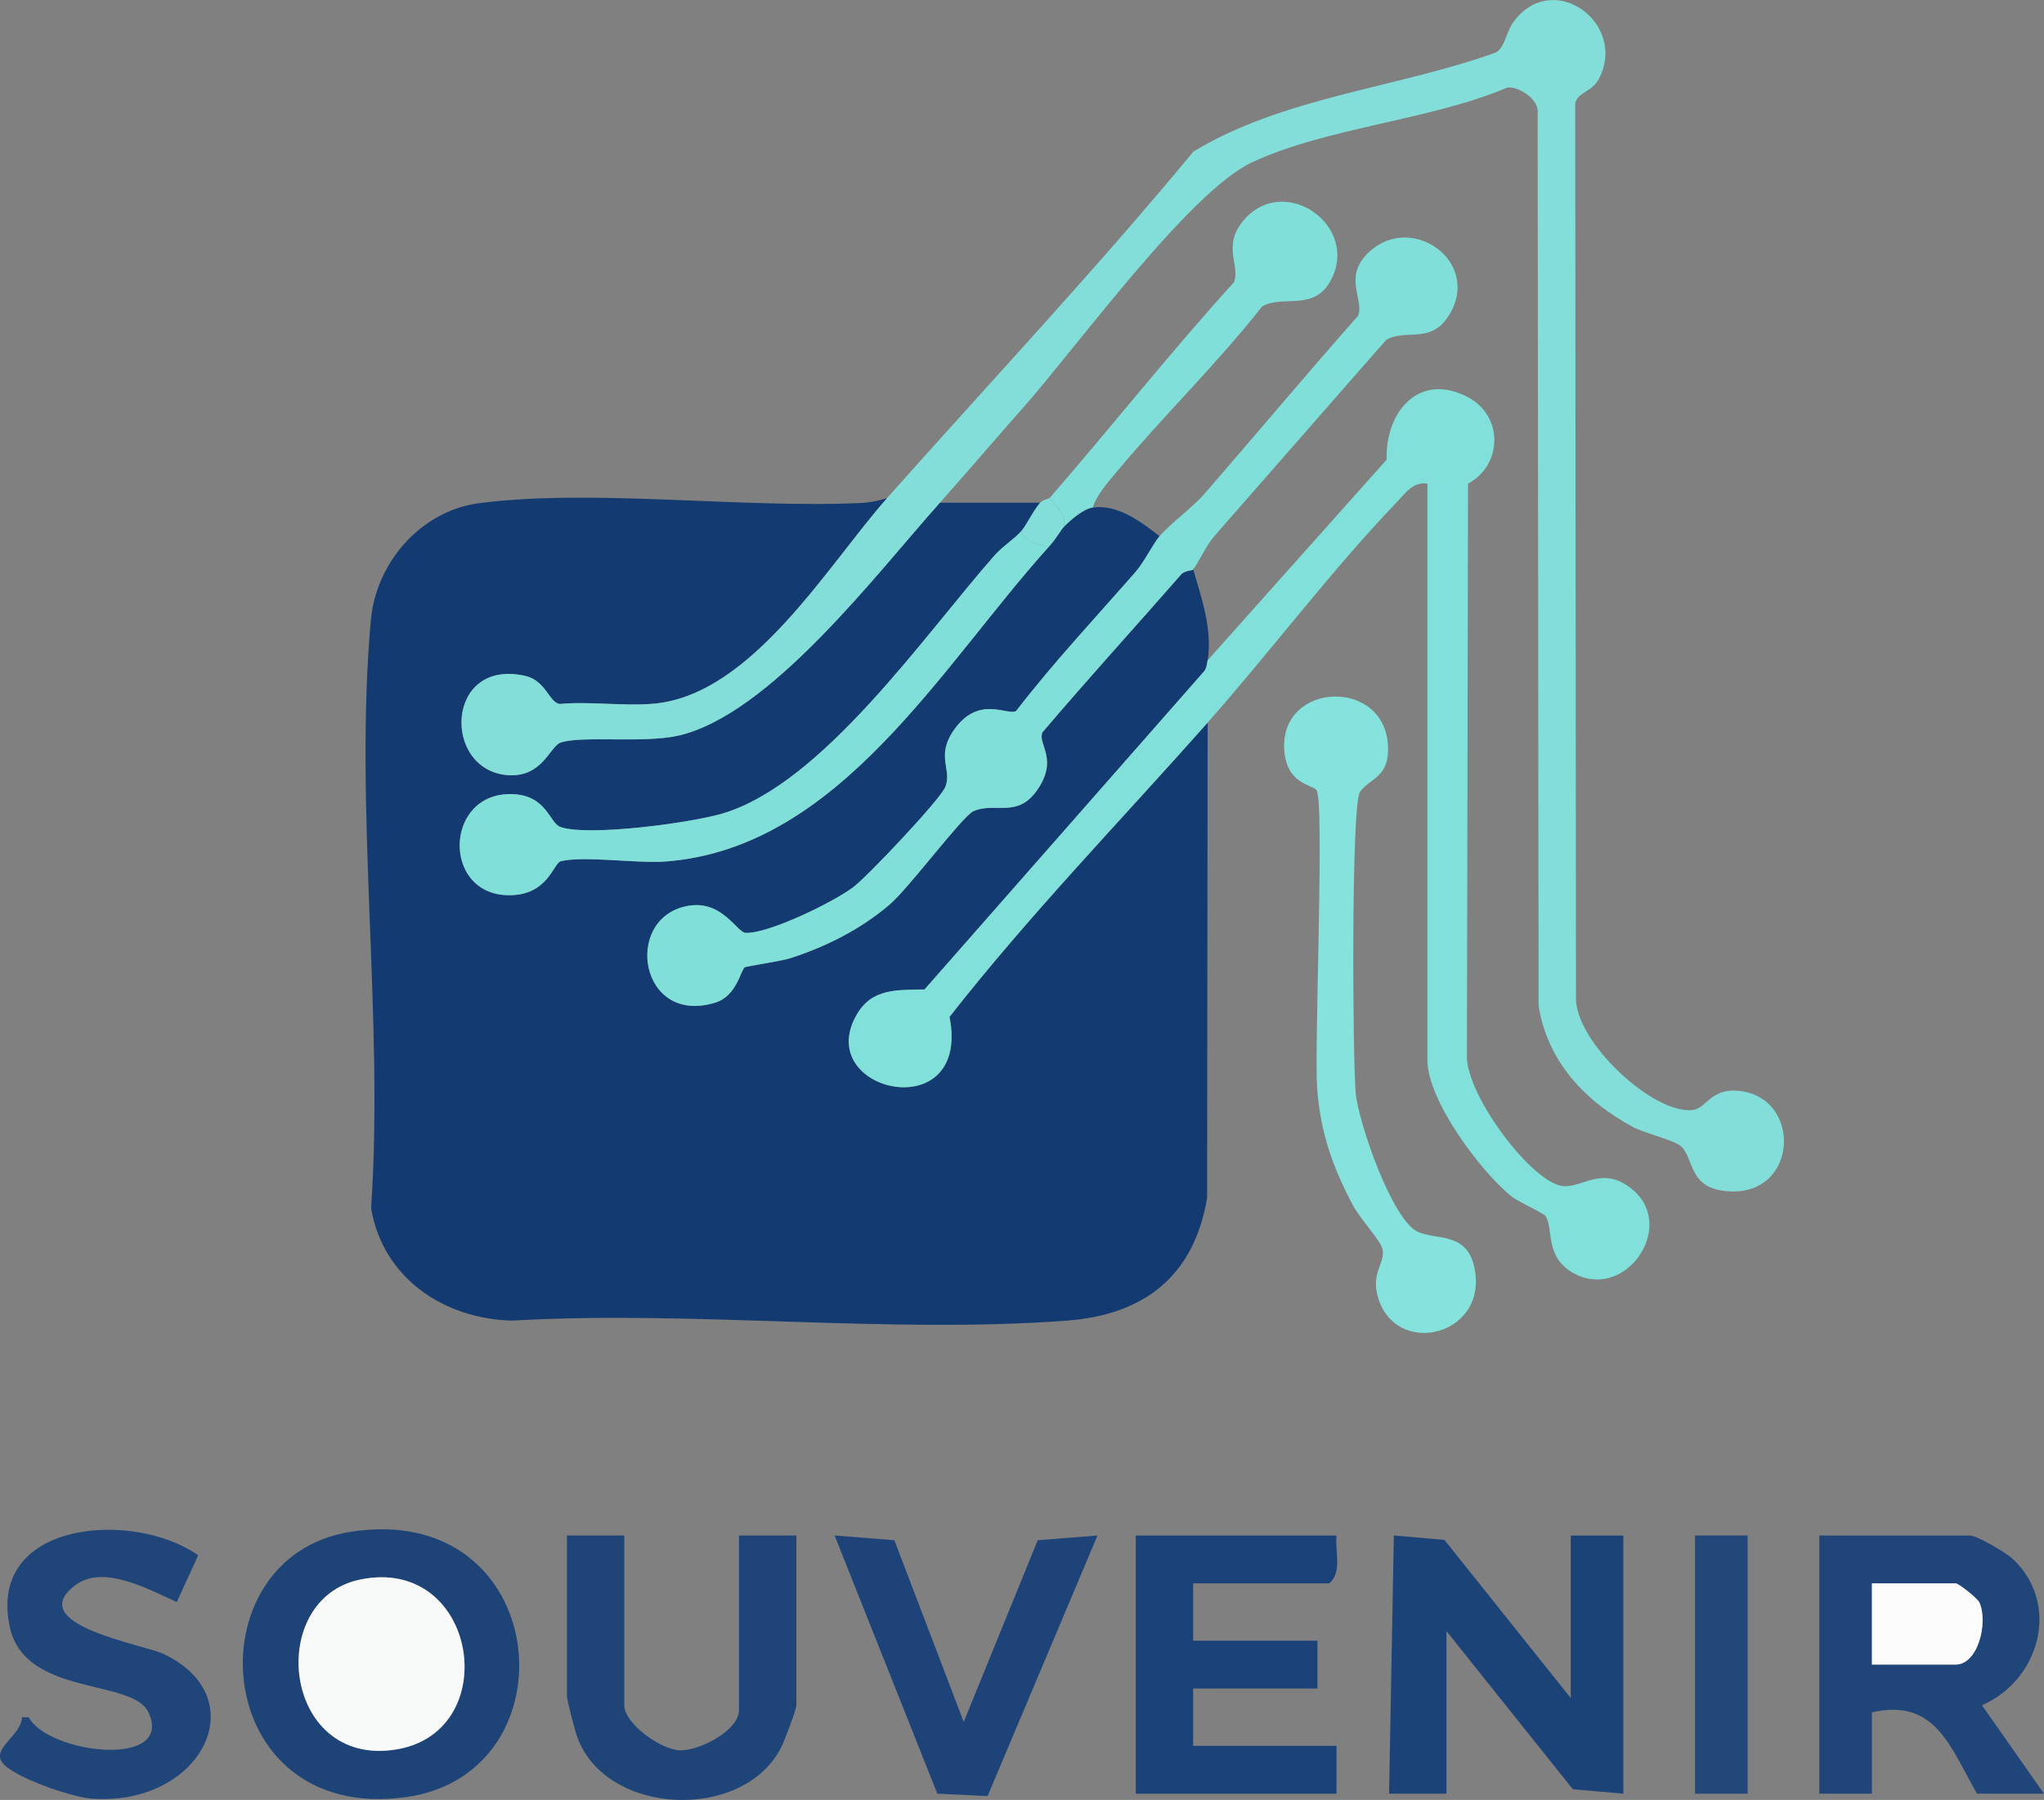 <?xml version="1.0" encoding="UTF-8"?>
<svg id="_レイヤー_2" data-name="レイヤー 2" xmlns="http://www.w3.org/2000/svg" viewBox="0 0 427.6 376.45">
  <rect x="0" y="0" width="427.6" height="376.45" fill="#808080" stroke="none"/>
  <defs>
    <style>
      .cls-1 {
        fill: #82e0da;
      }

      .cls-2 {
        fill: #1e4377;
      }

      .cls-3 {
        fill: #1c4378;
      }

      .cls-4 {
        fill: #133b71;
      }

      .cls-5 {
        fill: #1f4478;
      }

      .cls-6 {
        fill: #f8fafa;
      }

      .cls-7 {
        fill: #fbfcfb;
      }

      .cls-8 {
        fill: #1f4579;
      }

      .cls-9 {
        fill: #224778;
      }

      .cls-10 {
        fill: #204579;
      }

      .cls-11 {
        fill: #81dfd9;
      }

      .cls-12 {
        fill: #1e4378;
      }

      .cls-13 {
        fill: #1b4278;
      }

      .cls-14 {
        fill: #85e2dc;
      }

      .cls-15 {
        fill: #83ded9;
      }

      .cls-16 {
        fill: #80dfd9;
      }
    </style>
  </defs>
  <g id="_レイヤー_1-2" data-name="レイヤー 1">
    <g>
      <path class="cls-4" d="M185.6,104.14c-12.3,13.85-28.14,40.93-48.51,42.99-6.39.64-13.53-.5-20.02.09-2.17-.26-2.88-4.88-7.18-5.86-16.78-3.83-17.48,19.74-3.66,20.75,7.24.53,8.79-6.03,11.03-6.81,4.37-1.5,17.3.19,24.56-1.44,19.2-4.32,41.44-33.8,54.78-48.72h21c-1.55,1.79-2.82,4.66-4,6-1.32,1.51-3.88,3.13-5.51,4.99-14.66,16.6-35.98,47.82-56.97,54.03-6.67,1.97-27.98,4.82-33.85,2.82-2.37-.81-2.84-6.71-10.21-6.89-14.05-.34-14.66,20.72-.96,21.14,8.52.26,9.65-6.72,11.21-7.1,4.86-1.19,15.88.49,21.83.06,36.52-2.69,57.84-41.05,80.46-66.04,1.33-1.47,2.3-3.27,3-4,1.33-1.38,4.05-3.73,6-4,5.25-.72,10.07,2.97,14,6-1.28,1.47-3.25,5.45-5.02,7.47-8.42,9.61-17.18,18.95-24.98,29.08-1.76,1.09-7.81-3.44-12.99,3.94-3.97,5.64-.27,8.38-1.87,12.03-1.21,2.76-16.19,18.59-19.21,20.88-4.14,3.14-17.69,9.74-22.51,9.56-1.9-.07-4.95-7.15-12.44-5.58-13.27,2.78-9.7,25.06,6.1,20.16,4.49-1.39,5.29-6.81,6.13-7.36.42-.27,7.48-1.25,9.57-1.93,7.51-2.42,14.76-6.09,20.77-11.23,4.04-3.46,15.23-18.5,17.5-19.5,4.75-2.1,9.5,1.87,13.83-5.16,3.72-6.04-.4-8.94.61-11.33,9.5-11.18,19.41-22.03,29.05-33.06.68-.78,2.33-.79,2.49-.97,1.77,6.03,4.04,12.59,3,19-.15.93-.22,1.8-.94,2.51l-58.26,66.28c-5.66.15-10.99-.32-14.21,5.3-9.3,16.23,24,23.67,19.43.44,16.72-21.35,35.98-41.21,53.98-61.52l-.11,99.39c-2.75,16.37-13.19,24.44-29.35,25.65-37.43,2.81-78.29-2.21-116.08,0-14.28-.39-27.01-8.9-29.46-23.54,2.72-39.6-3.61-84.02-.04-123.05,1.1-12,10.51-22.79,22.63-24.37,23.63-3.09,55.1,1.13,79.97-.05,1.89-.09,3.67-.48,5.45-1.04Z"/>
      <path class="cls-15" d="M185.6,104.14c21.37-24.06,43.51-47.59,64.06-72.44,18.79-11.4,42.66-13.31,63.28-20.72,1.96-1.18,2.1-4.21,3.65-6.35,8.19-11.29,24,.22,17.89,11.88-1.43,2.73-4.42,2.74-4.95,5.1l.16,186.95c-.28,9.2,16.07,24.49,24.39,23.6,2.92-.31,3.77-4.73,9.93-3.99,12.88,1.55,12.19,21.46-1.87,21.01-9.18-.29-7.53-6.91-10.56-9.51-1.45-1.24-7.53-2.65-10.01-3.99-10.07-5.43-17.79-13.65-19.7-25.3l-.2-186.8c.35-2.7-3.87-5.54-6.3-5.28-16.25,6.88-37.84,8.36-53.45,15.65-13.13,6.13-36.78,38.78-47.79,51.21-5.84,6.58-11.86,13.66-17.51,19.99-13.34,14.92-35.58,44.4-54.78,48.72-7.26,1.63-20.2-.06-24.56,1.44-2.24.77-3.8,7.34-11.03,6.81-13.82-1.02-13.12-24.58,3.66-20.75,4.29.98,5.01,5.6,7.18,5.86,6.49-.59,13.64.55,20.02-.09,20.37-2.06,36.21-29.14,48.51-42.99Z"/>
      <path class="cls-1" d="M252.6,138.14l37.49-42.01c-.33-10.06,6.88-18.47,17.06-13.03,7.39,3.95,7.19,14.16-.04,18.05l-.23,119.21c-.62,7.86,12.7,25.94,19.48,27.6,4.32,1.06,8.84-4.84,15.51,1.14,8.73,7.83-2.08,23.21-12.82,17.1-5.87-3.34-4.05-9.06-5.68-11.82-.4-.67-5.8-3.03-7.26-4.23-6.5-5.33-17.5-20.02-17.5-28.5v-120.5c-3.01-.5-4.72,2.12-6.51,3.99-13.41,13.94-26.45,31.29-39.49,46.01-18,20.31-37.26,40.17-53.98,61.52,4.57,23.23-28.73,15.79-19.43-.44,3.22-5.62,8.54-5.15,14.21-5.3l58.26-66.28c.72-.71.79-1.58.94-2.51Z"/>
      <path class="cls-16" d="M249.6,119.14c-.16.18-1.81.19-2.49.97-9.64,11.02-19.55,21.88-29.05,33.06-1.02,2.39,3.1,5.28-.61,11.33-4.33,7.03-9.08,3.06-13.83,5.16-2.26,1-13.46,16.04-17.5,19.5-6.01,5.15-13.25,8.81-20.77,11.23-2.09.67-9.16,1.65-9.57,1.93-.84.55-1.64,5.97-6.13,7.36-15.8,4.9-19.36-17.38-6.1-20.16,7.49-1.57,10.54,5.51,12.44,5.58,4.82.18,18.37-6.43,22.51-9.56,3.02-2.29,18-18.12,19.21-20.88,1.6-3.66-2.09-6.39,1.87-12.03,5.19-7.38,11.23-2.85,12.99-3.94,7.81-10.13,16.57-19.47,24.98-29.08,1.78-2.03,3.74-6.01,5.02-7.47,2.54-2.9,6.74-5.8,9.51-8.99,10.71-12.32,21.18-24.85,32.01-37.08,1.44-3.38-3.38-8.18,2.44-13.48,9.01-8.19,23.62,2.37,16.5,13.5-3.78,5.92-8.81,2.61-13.02,4.98-12.02,13.65-23.95,27.38-35.96,41.04-1.8,2.05-3.36,5.72-4.49,7.01Z"/>
      <path class="cls-14" d="M275.44,165.29c-.78-1.21-6.44-1.17-6.79-8.73-.64-13.99,20.95-14.8,21.71-.65.36,6.7-3.67,6.74-5.84,9.66-1.89,2.54-1.55,56.09-.91,63.06.55,6.03,7.62,26.59,13,29,3.9,1.75,10.12.03,11.77,7.22,3.21,14-15.1,19.02-19.68,7.69-2.51-6.19,1.36-8.33.48-11.44-.49-1.75-4.72-6.34-6.11-8.95-4.26-7.99-6.84-15.3-7.52-24.48-.64-8.71,1.57-59.76-.12-62.39Z"/>
      <path class="cls-11" d="M228.6,106.14c-1.95.27-4.67,2.62-6,4,.45-2.71-1.7-3.98-3-6,12.73-14.66,25.25-30.48,38.5-45.06,1.55-3.51-2.81-7.81,2.48-13.47,8.53-9.13,23.72,1.66,17.89,12.89-3.53,6.79-10.01,3.08-14.42,5.57-9.49,12.07-20.62,22.82-30.42,34.58-1.76,2.11-4.25,4.87-5.02,7.48Z"/>
      <path class="cls-15" d="M219.6,104.14c1.3,2.02,3.45,3.29,3,6-.7.73-1.67,2.53-3,4-2.39.03-4.93-.68-6-3,1.18-1.34,2.45-4.21,4-6,.6-.69,1.84-.81,2-1Z"/>
      <path class="cls-11" d="M219.6,114.14c-22.62,24.99-43.94,63.35-80.46,66.04-5.95.44-16.98-1.24-21.83-.06-1.56.38-2.69,7.36-11.21,7.1-13.7-.42-13.09-21.47.96-21.14,7.37.18,7.84,6.08,10.21,6.89,5.87,2,27.18-.85,33.85-2.82,20.99-6.21,42.31-37.43,56.97-54.03,1.64-1.85,4.19-3.48,5.51-4.99,1.07,2.32,3.61,3.03,6,3Z"/>
    </g>
    <g>
      <polygon class="cls-3" points="328.6 355.14 328.6 321.14 339.6 321.14 339.6 375.14 329.03 374.21 302.6 341.14 302.6 375.14 290.59 375.14 291.59 321.13 302.17 322.06 328.6 355.14"/>
      <path class="cls-2" d="M73.34,320.37c42.13-6.6,47.23,50.62,11.5,55.5-41.15,5.62-45.01-50.26-11.5-55.5ZM75.32,330.36c-19.88,4.12-16.21,39.38,7.54,35.53,22.74-3.68,17.06-40.63-7.54-35.53Z"/>
      <path class="cls-8" d="M427.6,375.14h-14c-5.54-9.52-8.63-20.11-22-17v17h-11v-54h31.5c1.46,0,7.62,3.61,9.04,4.96,9.99,9.5,5.52,25.31-6.52,30.54l12.98,18.5ZM391.6,348.14h17.5c4.76,0,6.84-8.89,4.99-12.99-.41-.91-4.35-4.01-4.99-4.01h-17.5v17Z"/>
      <path class="cls-13" d="M279.6,321.14c-.37,3.29,1.24,7.62-1.5,10h-28.5v12h26v10h-26v12h30v10h-42v-54h42Z"/>
      <path class="cls-5" d="M130.6,321.14v35.5c0,3.84,7.58,9.25,11.57,9.43s12.43-4.1,12.43-8.43v-36.5h12v35.5c0,.91-2.5,7.48-3.18,8.82-7.87,15.5-36.46,14.42-42.61-2.03-.52-1.39-2.21-7.8-2.21-8.79v-33.5h12Z"/>
      <path class="cls-10" d="M41.46,325.28l-4.47,9.77c-5.78-2.53-15.39-8.07-21.38-3.41-10.61,8.24,14.42,12.26,18.67,14.3,19.5,9.34,7.57,32.01-15.23,30.22-4.12-.32-16.14-4.41-18.53-7.48s3.97-5.66,4.08-9.54l1.44.03c3.97,7.61,30.46,10.79,25.03-1.02-3.32-7.21-25.92-3.2-29.04-17.96-4.71-22.21,25.94-24.44,39.42-14.91Z"/>
      <polygon class="cls-12" points="201.61 360.13 217.09 322.13 229.59 321.14 206.6 375.64 196.09 375.14 174.6 321.14 187.1 322.13 201.61 360.13"/>
      <rect class="cls-9" x="354.6" y="321.14" width="11" height="54"/>
      <path class="cls-6" d="M75.32,330.36c24.6-5.1,30.28,31.85,7.54,35.53-23.75,3.85-27.42-31.41-7.54-35.53Z"/>
      <path class="cls-7" d="M391.6,348.14v-17h17.5c.63,0,4.57,3.11,4.99,4.01,1.85,4.09-.22,12.99-4.99,12.99h-17.5Z"/>
    </g>
  </g>
</svg>
